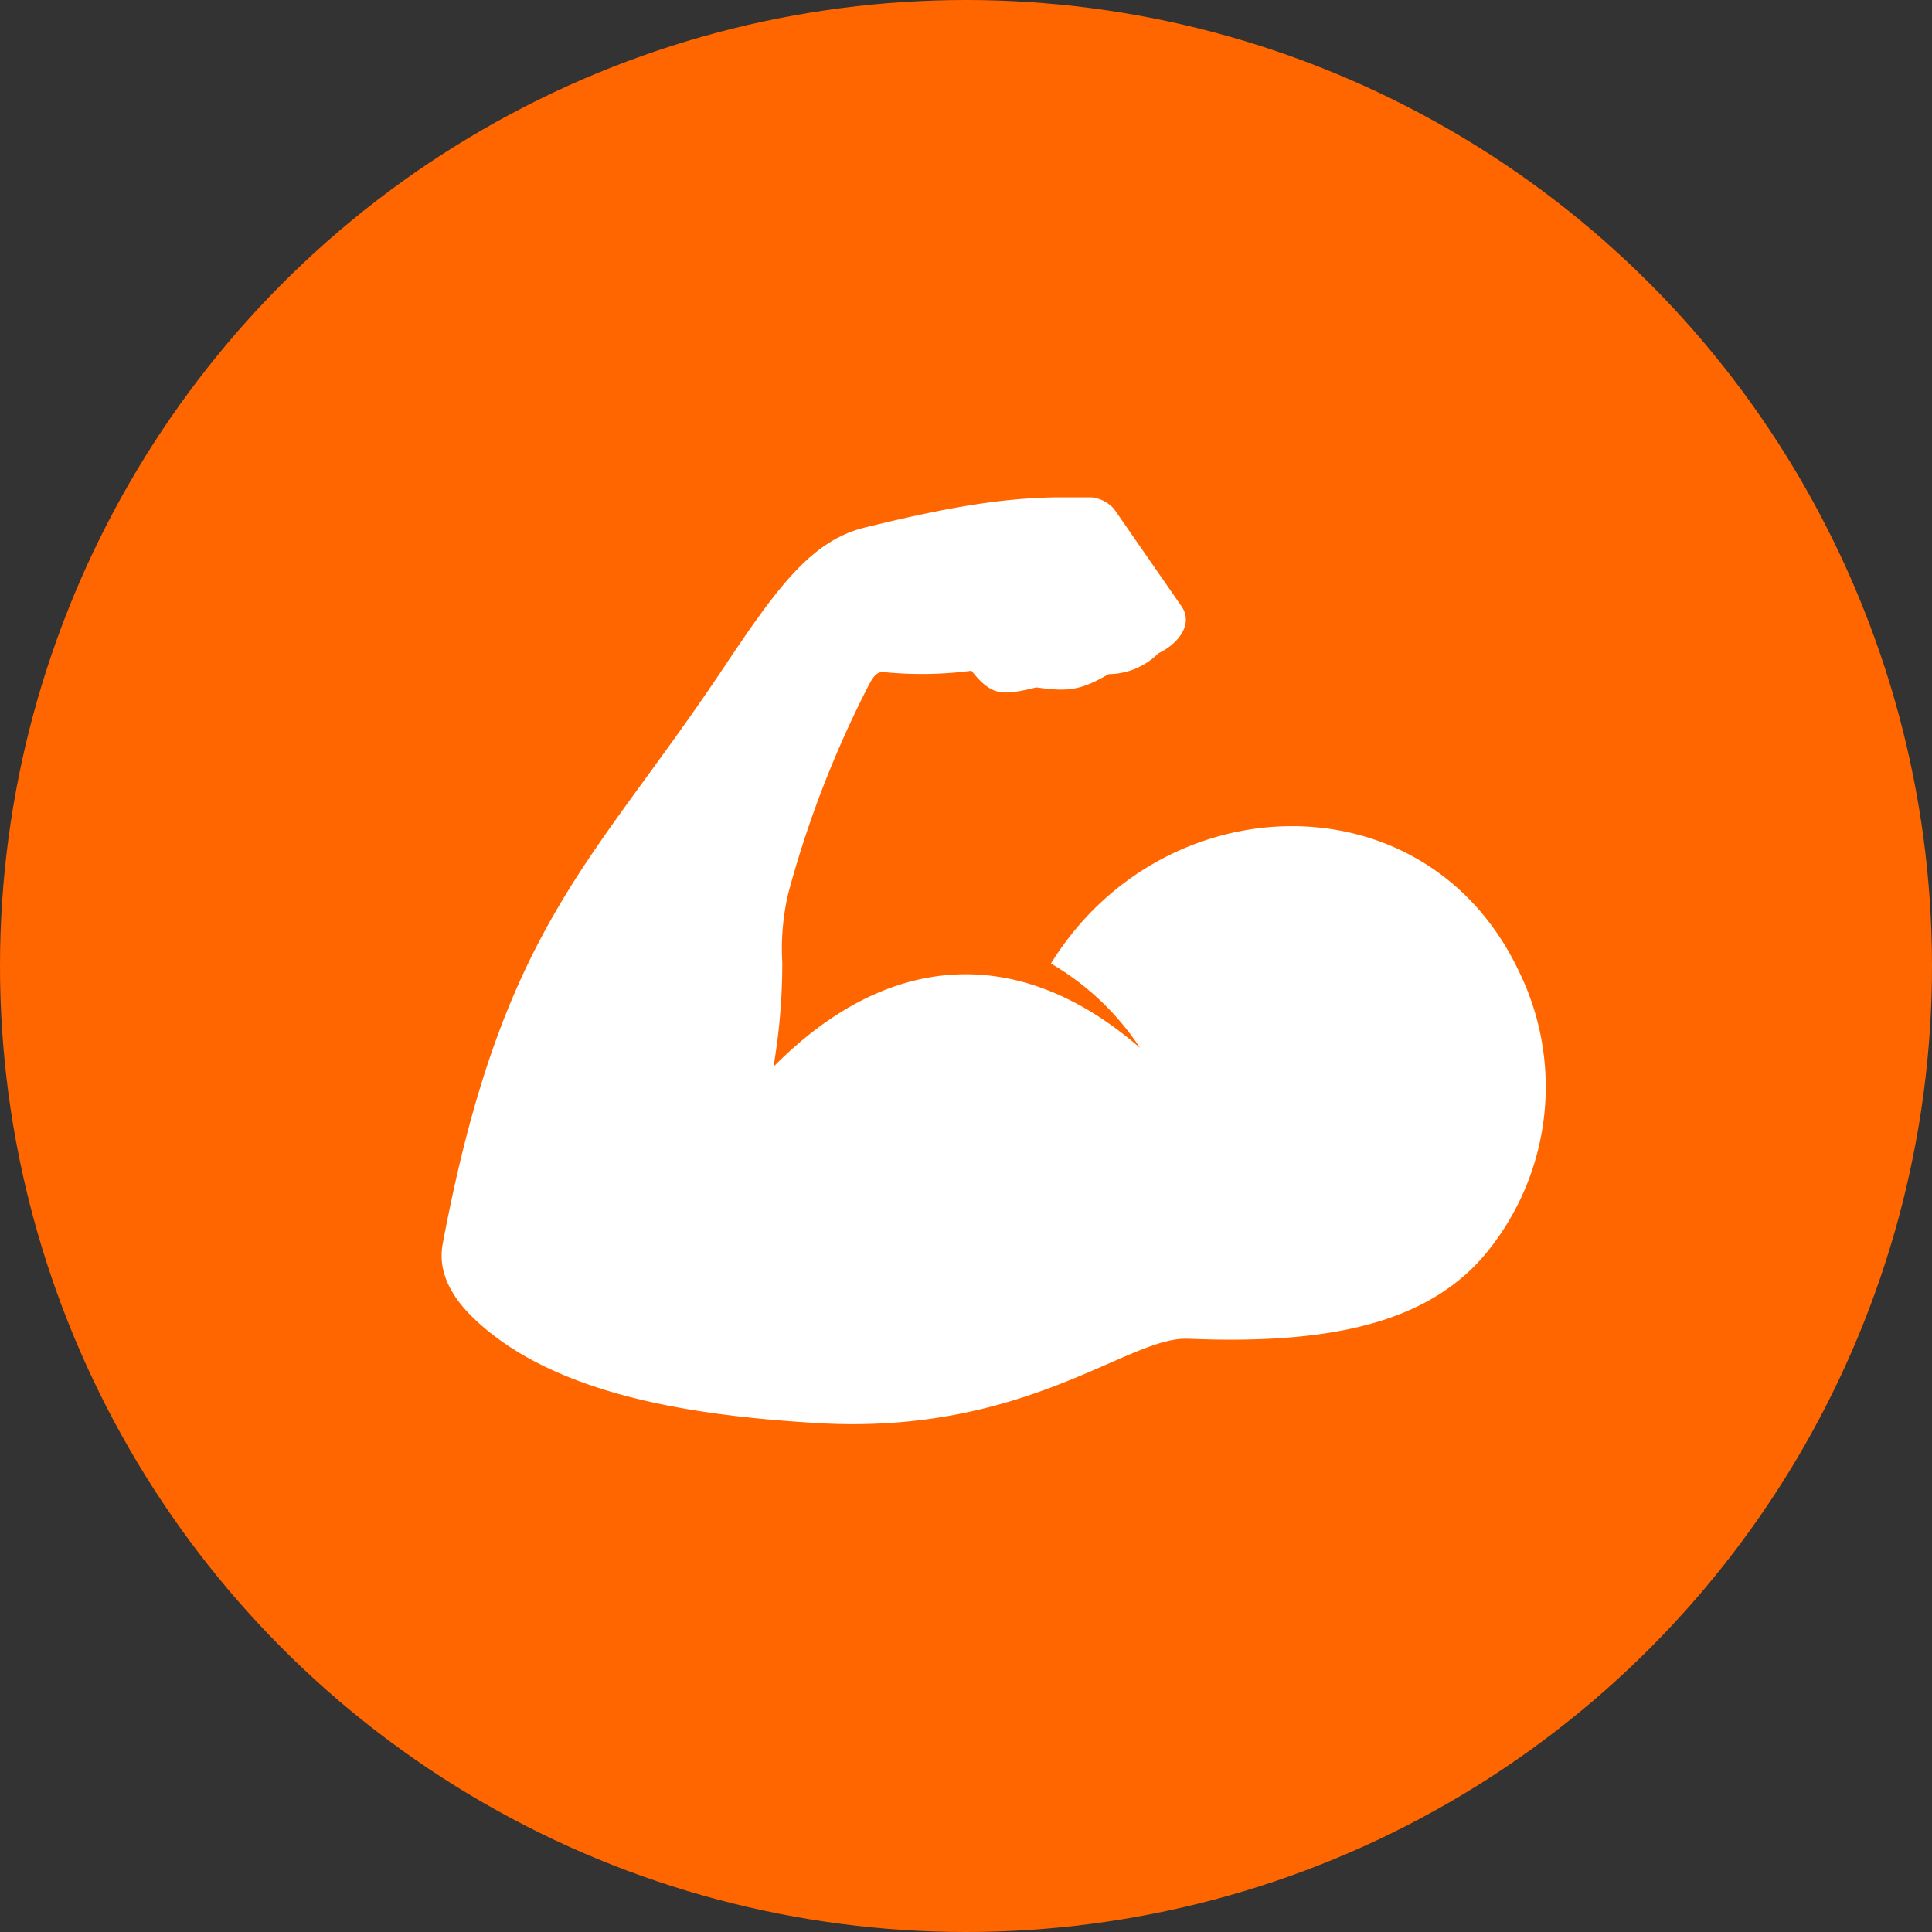 <svg xmlns="http://www.w3.org/2000/svg" xmlns:xlink="http://www.w3.org/1999/xlink" width="175" height="175" viewBox="0 0 175 175">
  <rect x="0" y="0" width="175" height="175" fill="#333333" stroke="none"/>
  <defs>
    <clipPath id="clip-path">
      <rect id="Rectangle_122" data-name="Rectangle 122" width="100" height="83.949" fill="#fff"/>
    </clipPath>
  </defs>
  <g id="Group_1217" data-name="Group 1217" transform="translate(-1221 -1454)">
    <circle id="Ellipse_12" data-name="Ellipse 12" cx="87.5" cy="87.5" r="87.5" transform="translate(1221 1454)" fill="#f60"/>
    <g id="Group_1210" data-name="Group 1210" transform="translate(1261 1499.051)">
      <g id="Group_1209" data-name="Group 1209" clip-path="url(#clip-path)">
        <path id="Path_1605" data-name="Path 1605" d="M67.576,76.216c-5.4-.228-14.691,8.806-33.709,7.627C23.807,83.22,10.4,81.6,2.886,74.338.831,72.36-.364,70.086.1,67.62,5.512,38.794,13.7,33.2,25.482,15.524c4.866-7.282,7.964-11.609,12.9-12.805C44.23,1.3,50.132,0,56.092,0h2.189a3.106,3.106,0,0,1,2.644,1.069l6.1,8.806c1.061,1.541-.193,3.342-2.1,4.252a6.452,6.452,0,0,1-4.512,1.886c-2.593,1.515-3.746,1.591-6.541,1.2-3.124.758-4.05.791-5.876-1.507a34.467,34.467,0,0,1-7.8.135c-.766-.135-1.1.4-1.532,1.221a95.612,95.612,0,0,0-7.265,18.807,22.091,22.091,0,0,0-.539,6.289,55.611,55.611,0,0,1-.8,9.421c10.279-10.406,22.167-11.29,33.2-1.718a24.36,24.36,0,0,0-8.065-7.636c10.06-16.3,33.886-17.082,42.338.606a23.73,23.73,0,0,1-2.593,25.223c-5.329,6.845-14.674,8.688-27.361,8.158" transform="translate(0)" fill="#fff" fill-rule="evenodd"/>
      </g>
    </g>
  </g>
</svg>
